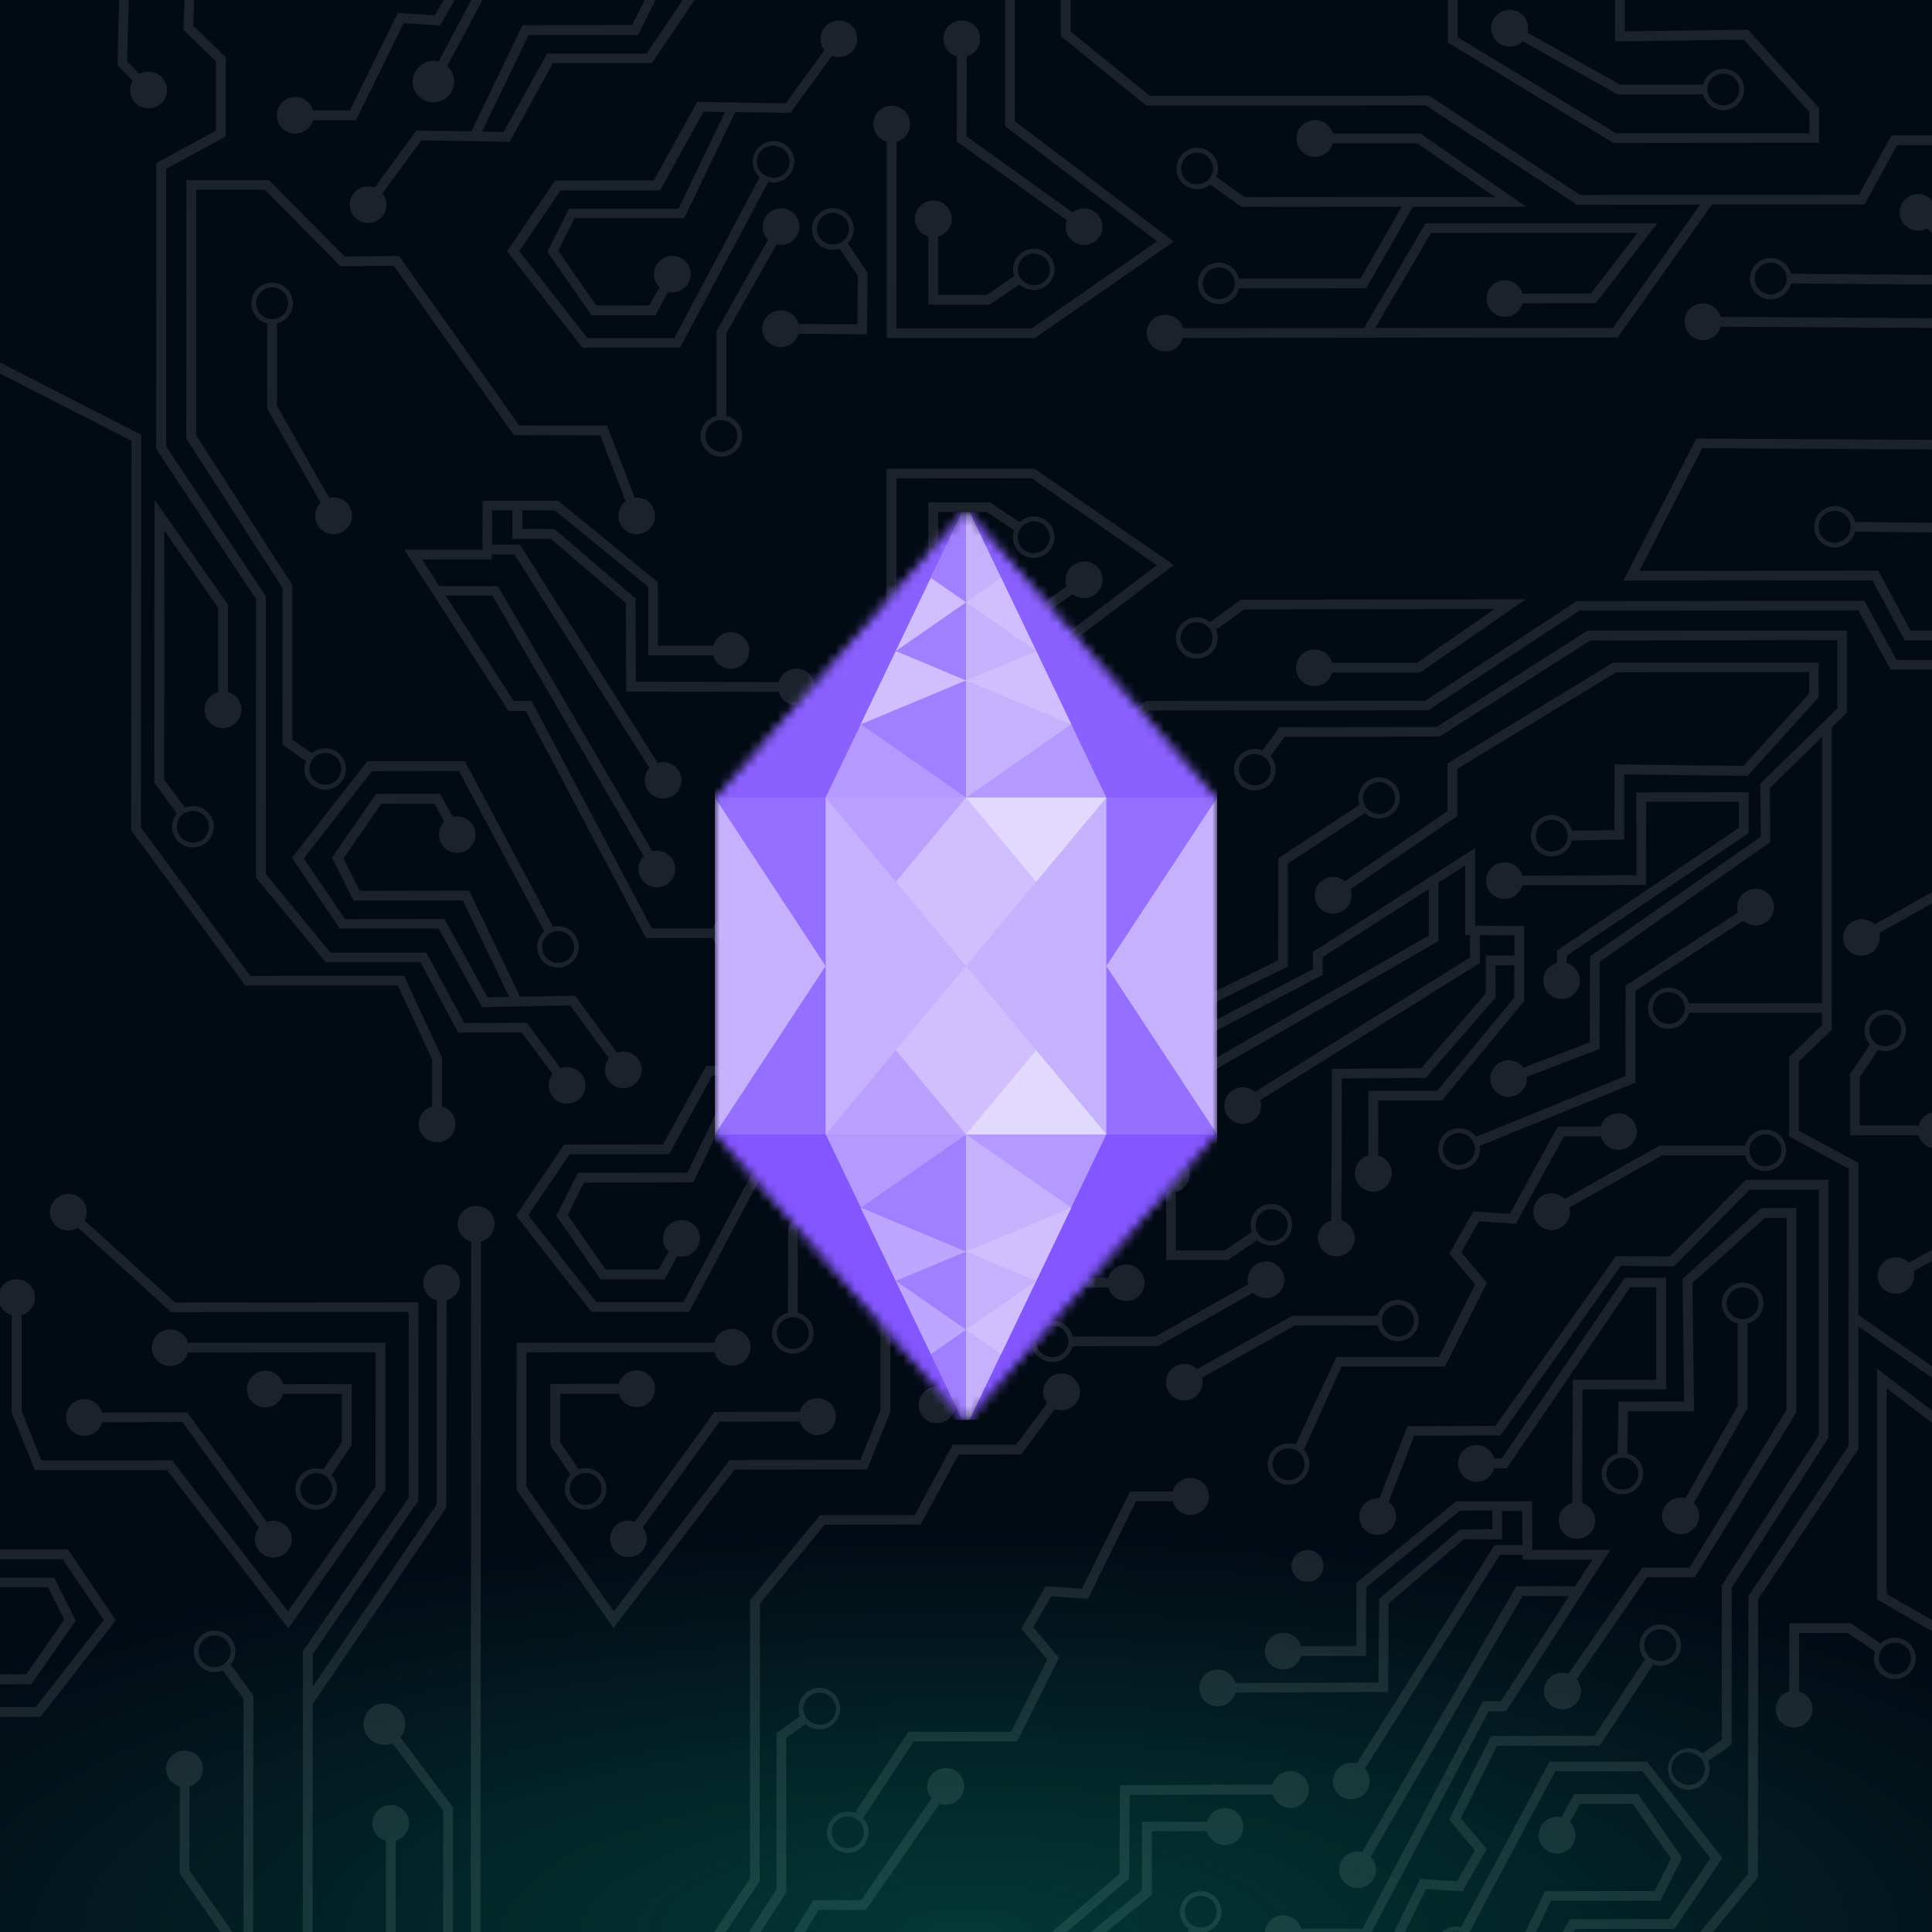<svg xmlns="http://www.w3.org/2000/svg" style="width:100%;height:100%;transform:translate3d(0,0,0);content-visibility:visible" viewBox="0 0 200 200"><rect x="0" y="0" width="200" height="200" fill="#333333" stroke="none"/><defs><clipPath id="a"><path d="M0 0h200v200H0z"/></clipPath><clipPath id="e"><path d="M0 0h52v94H0z"/></clipPath><clipPath id="g"><path d="M0 0h200v200H0z"/></clipPath><clipPath id="c"><path d="M0 0h200v200H0z"/></clipPath><clipPath id="b"><path d="M0 0h200v200H0z"/></clipPath><radialGradient id="d" spreadMethod="pad" gradientUnits="userSpaceOnUse" cx="0" cy="0" r="47.917" fx="0" fy="0"><stop offset="0%" stop-color="#05F5BB"/><stop offset="50%" stop-color="#05F5BB" stop-opacity=".5"/><stop offset="100%" stop-color="#05F5BB" stop-opacity="0"/></radialGradient><mask id="f" mask-type="alpha"><g style="display:block"><path fill="#40F" d="M-26-17.116 0-47l26 29.884v34.232L0 47l-26-29.884v-34.232z" transform="translate(26 47)"/><path fill="#C4C4C4" d="M-26-17.116 0-47l26 29.884v34.232L0 47l-26-29.884v-34.232z" transform="translate(26 47)"/></g></mask></defs><g clip-path="url(#a)"><path fill="#020A14" d="M-100-100h200v200h-200v-200z" transform="translate(100 100)" style="display:block"/><g clip-path="url(#b)" opacity=".1" style="display:block"><path fill="#FFF" d="M-17.92 36.35a1.64 1.64 0 0 1 1.52 1.02 1.626 1.626 0 0 1-.537 1.953 1.632 1.632 0 0 1-.663.287 1.663 1.663 0 0 1-1.7-.7 1.626 1.626 0 0 1 .2-2.07 1.7 1.7 0 0 1 1.18-.49zm5.04-19.02-5.54 9.78-.01 8.8a2.146 2.146 0 0 0-1.63 2.34 2.132 2.132 0 0 0 2.13 1.88 2.169 2.169 0 0 0 2.14-1.88 2.128 2.128 0 0 0-1.63-2.34l.01-8.53 5.42-9.55a1.912 1.912 0 0 0 2.22-1.15 1.882 1.882 0 0 0-.83-2.34 1.908 1.908 0 0 0-2.45.51 1.893 1.893 0 0 0 .17 2.48zm-7.81-99.12a1.639 1.639 0 0 1 .024-2.994 1.64 1.64 0 0 1 1.226-.036 1.647 1.647 0 0 1 1.055 2.201 1.646 1.646 0 0 1-.485.649 1.659 1.659 0 0 1-1.83.18h.01zm9.07-13.08a1.89 1.89 0 0 0-2.344-2.82 1.912 1.912 0 0 0-1.086 1.94c.05.35.18.68.4.95l-4.02 5.5-9.15-.16-4.5 8.14-10.23.01-4.96 7.33 7.8 9.97h10.11l9.14-17.17a2.16 2.16 0 0 0 2.68-2.242 2.12 2.12 0 0 0-.833-1.542 2.132 2.132 0 0 0-1.707-.396A2.156 2.156 0 0 0-22-83.82a2.131 2.131 0 0 0 .64 2.17L-30.19-65h-9l-7.05-9 4.27-6.3h10.3l4.5-8.14 2.22.04-4.81 10H-41.1l-2.24 4.46 4.57 6.58h6.62l1.3-2.42a1.909 1.909 0 0 0 2.22-1.16 1.884 1.884 0 0 0-1.843-2.567A1.91 1.91 0 0 0-32.3-71.46c.03.46.23.88.56 1.2l-1.04 1.87-5.5.01-3.93-5.66 1.7-3.37h11.33l5.3-10.99 5.7.09 4.32-5.92a1.907 1.907 0 0 0 2.23-.63l.01-.01zM-19.76 18a1.64 1.64 0 0 1 1.24-3.03c.224.063.432.173.61.323a1.641 1.641 0 0 1 .393 2.052A1.65 1.65 0 0 1-19.77 18h.01zm9.07-13.06a1.898 1.898 0 0 0-.173-2.417 1.906 1.906 0 0 0-2.407-.283 1.887 1.887 0 0 0-.836 1.286 1.897 1.897 0 0 0 .386 1.484l-4.02 5.49-9.15-.16-4.48 8.14-10.23.01-4.98 7.34 7.8 9.98h10.12l9.13-17.17a2.161 2.161 0 0 0 2.46-1.08 2.137 2.137 0 0 0-.164-2.281 2.136 2.136 0 0 0-2.136-.819A2.163 2.163 0 0 0-21.05 16a2.135 2.135 0 0 0 .65 2.17l-8.85 16.62h-9.02l-7.04-9 4.27-6.3h10.3l4.48-8.14 2.23.04-4.81 10-11.33.01-2.24 4.45 4.58 6.59h6.61l1.33-2.41a1.91 1.91 0 0 0 2.21-1.16 1.878 1.878 0 0 0-.85-2.34 1.918 1.918 0 0 0-2.45.54 1.877 1.877 0 0 0 .2 2.48l-1.04 1.87h-5.49l-3.92-5.64 1.69-3.36 11.31-.02 5.29-10.99 5.7.09 4.33-5.92c.39.15.817.169 1.218.054.4-.116.753-.36 1.002-.694zM97.09 70.31a1.63 1.63 0 0 1 .24 2.53 1.661 1.661 0 0 1-2.82-1.17 1.626 1.626 0 0 1 1.33-1.6c.43-.08.87 0 1.23.24h.02zm-11.85-2.27-.02 7.06a1.9 1.9 0 0 0-1.302 2.411 1.887 1.887 0 0 0 1.802 1.309 1.921 1.921 0 0 0 1.9-1.64 1.887 1.887 0 0 0-1.39-2.08l.02-6.05h5.04l2.82 1.92a2.123 2.123 0 0 0 1.1 2.63 2.164 2.164 0 0 0 2.75-.77 2.123 2.123 0 0 0 .29-1.688 2.116 2.116 0 0 0-1.049-1.355 2.122 2.122 0 0 0-1.131-.257c-.53.02-1.03.23-1.4.6l-3.07-2.09h-6.36zm-54.97-40.3a1.636 1.636 0 0 1 1.7-2.53 1.657 1.657 0 0 1 1.135.835 1.643 1.643 0 0 1 .074 1.407 1.616 1.616 0 0 1-.609.738 1.66 1.66 0 0 1-2.3-.45zm-3.18 2.72 3.06-2.08a2.162 2.162 0 0 0 3.3-2.72 2.15 2.15 0 0 0-3.85 1.87l-2.82 1.91h-5.05V23.4a1.901 1.901 0 0 0 1.4-2.08 1.888 1.888 0 0 0-1.9-1.64 1.92 1.92 0 0 0-1.89 1.64 1.884 1.884 0 0 0 1.38 2.08v7.06h6.37zm-14.57-2.63a1.635 1.635 0 0 1 .157-2.012 1.65 1.65 0 0 1 2.743 1.732 1.646 1.646 0 0 1-.748.824 1.646 1.646 0 0 1-1.102.156c-.42-.08-.8-.33-1.05-.7zm-3.18 2.73 3.07-2.08a2.16 2.16 0 0 0 3.29-2.72 2.149 2.149 0 0 0-2.75-.76 2.155 2.155 0 0 0-1.1 2.63l-2.82 1.92H4v-6.04a1.915 1.915 0 0 0 1.4-2.09 1.888 1.888 0 0 0-1.9-1.64 1.918 1.918 0 0 0-1.9 1.64 1.893 1.893 0 0 0 1.39 2.09v7.06l6.35-.01zm7.23 4.11a1.904 1.904 0 0 1-1.83-1.39H6.42l-7.94 10.95a1.904 1.904 0 0 1 .271 1.933 1.897 1.897 0 0 1-1.576 1.152 1.92 1.92 0 0 1-1.295-.345 1.895 1.895 0 0 1-.372-2.713c.212-.268.493-.475.812-.597.43-.17.9-.17 1.34-.01L5.9 32.29h8.84a1.886 1.886 0 0 1 1.48-1.36 1.91 1.91 0 0 1 2.254 1.689 1.864 1.864 0 0 1-.49 1.457 1.874 1.874 0 0 1-1.414.604v-.01zM-.92 30.8a1.652 1.652 0 0 1 1.53 1.02 1.623 1.623 0 0 1-.36 1.8 1.65 1.65 0 0 1-2.82-1.17 1.623 1.623 0 0 1 1.012-1.54 1.64 1.64 0 0 1 .638-.12v.01zm-.5-9v8.54a2.147 2.147 0 0 0-1.64 2.34 2.134 2.134 0 0 0 2.13 1.88 2.158 2.158 0 0 0 2.14-1.89 2.13 2.13 0 0 0-1.63-2.33l.01-8.78-.06-.13-5.48-9.66a1.891 1.891 0 0 0 .173-2.486A1.892 1.892 0 0 0-8.22 8.79a1.898 1.898 0 0 0-.84 2.34 1.892 1.892 0 0 0 2.23 1.14l5.4 9.54.01-.01zm12.01 17.06a1.634 1.634 0 0 1-1.02 1.51 1.67 1.67 0 0 1-1.8-.35 1.63 1.63 0 0 1-.471-1.327 1.634 1.634 0 0 1 1.563-1.467 1.655 1.655 0 0 1 1.728 1.634zm9.03-.52-8.58.01a2.128 2.128 0 0 0-2.35-1.62 2.162 2.162 0 0 0-1.9 2.12 2.129 2.129 0 0 0 1.9 2.13 2.16 2.16 0 0 0 2.34-1.62l8.83-.01.14-.07 9.72-5.45a1.906 1.906 0 0 0 2.485.166 1.9 1.9 0 0 0 .515-2.436 1.898 1.898 0 0 0-3.346.063 1.896 1.896 0 0 0-.154 1.327l-9.6 5.4v-.01zM-17.55-.59a1.638 1.638 0 0 1 .643 2.206A1.639 1.639 0 0 1-19.1 2.3a1.645 1.645 0 0 1-.993-1.643 1.653 1.653 0 0 1 1.741-1.52c.286.017.562.107.802.263v.01zm1.73-8.49v5.02l-1.92 2.82A2.159 2.159 0 0 0-20.616.957 2.126 2.126 0 0 0-18.15 2.89 2.163 2.163 0 0 0-16.31.72a2.13 2.13 0 0 0-.58-1.41l2.08-3.07v-6.33l-7.1.01a1.904 1.904 0 0 0-3.262-.741 1.905 1.905 0 0 0-.478 1.241A1.889 1.889 0 0 0-24-7.7a1.922 1.922 0 0 0 2.1-1.37l6.08-.01zm-5.54 103.82-3.501 5.26h-1.211l3.712-5.55v-28.8l7.25-8.8h9.8l3.94-7.3H5.2l3.2-4.3a1.881 1.881 0 0 1 .13-2.49 1.913 1.913 0 0 1 3.23.92 1.889 1.889 0 0 1-1.2 2.18c-.44.16-.92.16-1.35 0l-3.5 4.7-6.47.02-3.95 7.25-9.92.01-6.7 8.16-.03 28.74zm97.52-12.58a1.64 1.64 0 0 1-1.281 2.607 1.664 1.664 0 0 1-.929-.247 1.641 1.641 0 0 1-.568-2.472c.198-.257.468-.45.775-.554a1.647 1.647 0 0 1 1.253.086c.3.12.57.32.76.58h-.01zm13.12-60.02h-8.55l-7.84 7.93-5.61-.03L54.81 47.6l-9.11.04-2.9 7.47a1.91 1.91 0 0 0-2.03 1.46 1.893 1.893 0 0 0 1.251 2.227 1.906 1.906 0 0 0 2.459-2.207c-.1-.45-.36-.85-.73-1.12l2.64-6.84 8.95-.04 12.45-17.55 5.5.05 7.84-7.94h7.15v25.42L78.24 64.1l.01 15.97-2 1.44a2.16 2.16 0 0 0-3.272.538 2.152 2.152 0 0 0-.198 1.733 2.134 2.134 0 0 0 2.63 1.408 2.146 2.146 0 0 0 1.562-1.988 2.142 2.142 0 0 0-.152-.881l2.44-1.74v-16.2l10-15.5.02-26.74zM-17.54-26.98a1.905 1.905 0 0 1-1.83-1.4l-15.8-.03-.05-9.18-7.76-6.63h-3.98v-2.95h-2.09l-.02 3.55h2.9l14.25 22.59a1.914 1.914 0 0 1 2.28 1 1.879 1.879 0 0 1-.7 2.4A1.913 1.913 0 0 1-32.8-18a1.88 1.88 0 0 1 .03-2.5l-13.97-22.1h-2.34v.5l-7.23.02 1.78 2.75h6.06l16 27.46a1.91 1.91 0 0 1 2.23 1.11 1.882 1.882 0 0 1-.81 2.36 1.912 1.912 0 0 1-2.46-.48 1.876 1.876 0 0 1 .15-2.48l-15.67-26.98h-4.83l7.04 10.9h1.85L-32.53-3.9h6.35a1.899 1.899 0 0 1 2.1-1.38 1.899 1.899 0 1 1-1.313 3.46 1.909 1.909 0 0 1-.787-1.08h-6.95l-12.43-23.5h-1.8l-10.78-16.68h8.08l.02-5.08h7.82l10.33 8.43v6.57h5.73a1.9 1.9 0 0 1 3.73.5 1.888 1.888 0 0 1-1.65 1.87 1.9 1.9 0 0 1-2.09-1.37h-6.73v-7.11l-9.68-7.9h-3.35v1.94h3.34l8.37 7.17.05 8.63 14.77.04a1.898 1.898 0 0 1 1.48-1.36 1.92 1.92 0 0 1 1.88.72 1.889 1.889 0 0 1-.53 2.76c-.3.18-.65.28-1 .28l.03.01zm-54.29-39.98a1.652 1.652 0 0 1-1.645-1.611 1.67 1.67 0 0 1 .188-.817 1.624 1.624 0 0 1 1.137-.832 1.655 1.655 0 0 1 1.732.751 1.632 1.632 0 0 1-.782 2.379c-.2.08-.41.13-.63.13zm.5 8.98v-8.54a2.16 2.16 0 0 0 1.63-2.34 2.132 2.132 0 0 0-2.14-1.88 2.158 2.158 0 0 0-2.13 1.9 2.127 2.127 0 0 0 1.64 2.32l-.01 8.78.06.14 5.48 9.65a1.891 1.891 0 0 0 2.27 2.99 1.898 1.898 0 0 0 .84-2.35 1.901 1.901 0 0 0-2.23-1.14l-5.4-9.53h-.01zM-43-3.42a1.654 1.654 0 0 1 2.002.352A1.63 1.63 0 0 1-41.18-.69a1.666 1.666 0 0 1-1.367.335 1.672 1.672 0 0 1-1.133-.835 1.629 1.629 0 0 1-.125-1.257A1.641 1.641 0 0 1-43-3.42zm6.04 13a1.892 1.892 0 0 0 2.604 2.701c.37-.27.632-.664.736-1.111a1.88 1.88 0 0 0-1.18-2.19c-.43-.16-.9-.16-1.34 0l-4.32-5.9-5.7.1-5.28-10.98-11.32.02-1.68-3.36 3.92-5.66 5.49-.01 1.03 1.87a1.889 1.889 0 1 0 3.103 1.995 1.9 1.9 0 0 0-.003-1.325 1.898 1.898 0 0 0-2.22-1.16l-1.32-2.4h-6.62l-4.58 6.61 2.23 4.45 11.32-.01 4.8 9.98-2.23.05-4.47-8.12-10.3.01-4.26-6.28 7.05-9.02 9.01-.03 8.84 16.6a2.138 2.138 0 0 0 .887 3.694c.51.126 1.048.061 1.513-.184a2.152 2.152 0 0 0 1.03-2.65 2.141 2.141 0 0 0-2.53-1.32l-9.12-17.15h-10.11l-7.8 10 4.95 7.33h10.24l4.49 8.13 9.13-.18 4.01 5.49v.01zm105.7 23.7L55.98 52h-1.3a1.902 1.902 0 0 1-2.1 1.37 1.905 1.905 0 0 1-1.64-1.87 1.908 1.908 0 0 1 2.956-1.588c.386.252.668.635.794 1.078h.76L68.2 32.26h4.27v11.57l-8.65.01-.04 11.74a1.9 1.9 0 0 1-.53 3.72 1.908 1.908 0 0 1-1.88-1.65 1.906 1.906 0 0 1 .312-1.298 1.894 1.894 0 0 1 1.088-.772l.04-12.74 8.64-.01v-9.56h-2.71v.01zm2.23 38.41a1.636 1.636 0 0 1-.643-2.006 1.641 1.641 0 0 1 1.863-.984 1.64 1.64 0 0 1 1.3 1.28 1.63 1.63 0 0 1-.01.722 1.635 1.635 0 0 1-1.59 1.258c-.33 0-.65-.1-.92-.27zM44.314 100h1.119l2.197-4.46 3.77.25 2.5-4.38-2.68-3.17 3.75-7.52 10.63-.01 5.54-8.4a2.157 2.157 0 0 0 2.53-.83 2.143 2.143 0 0 0-1.679-3.306 2.135 2.135 0 0 0-1.822.847 2.162 2.162 0 0 0-.409 1.689c.07.4.26.76.53 1.05l-5.24 7.94h-10.7l-4.34 8.67 2.66 3.17-1.83 3.22-3.82-.26-2.706 5.5zm-97.247-200h-1.156L-55-98.41l-3.82-.26-4.96 10.1h-3.82a1.904 1.904 0 0 0-2.1-1.37 1.911 1.911 0 0 0-1.65 1.88h.01a1.89 1.89 0 0 0 1.65 1.88 1.922 1.922 0 0 0 2.1-1.38h4.44l4.94-10.05 3.77.25 1.507-2.64zM94.25 8.03a1.656 1.656 0 0 1-.7-1.69 1.64 1.64 0 0 1 2.019-1.268A1.657 1.657 0 0 1 96.82 6.66a1.663 1.663 0 0 1-2.58 1.37h.01zm-1.73 8.48V11.5l1.91-2.82a2.16 2.16 0 0 0 2.81-2.57 2.135 2.135 0 0 0-2.38-1.56 2.16 2.16 0 0 0-1.85 2.17c.02.52.22 1.03.58 1.4l-2.07 3.07v6.33h7.1a1.884 1.884 0 0 0 1.38 1.34v-3.692a1.917 1.917 0 0 0-1.39 1.342h-6.09zM3.99-16.09v-13.45l15.77-11.95-12.95-9-14 .01-.03 19.36a1.902 1.902 0 0 1 1.39 2.08 1.9 1.9 0 0 1-1.89 1.65 1.909 1.909 0 0 1-1.9-1.63 1.902 1.902 0 0 1 1.38-2.1l.02-20.35H7.11l14.4 9.96L5.03-29.03 5.02-15.4l-6 2.4h-10.16a1.899 1.899 0 0 1-2.1 1.38 1.899 1.899 0 0 1-1.64-1.88 1.888 1.888 0 0 1 1.65-1.87 1.897 1.897 0 0 1 2.1 1.37l9.95-.01 5.17-2.08zm45.5 35.65a1.663 1.663 0 0 1-.121-.631A1.65 1.65 0 0 1 50.4 17.42a1.644 1.644 0 0 1 1.959.546c.145.197.244.424.291.664a1.645 1.645 0 0 1-.72 1.68 1.672 1.672 0 0 1-1.84 0 1.648 1.648 0 0 1-.6-.75zm2.36 1.37a2.154 2.154 0 0 0 1.32-2.3l16.13-6.55v-9.5l11.17-7.27a1.9 1.9 0 0 0 3.15-1.15 1.877 1.877 0 0 0-1.36-2.09A1.91 1.91 0 0 0 80-6.86c-.19.42-.22.89-.08 1.32L68.29 2.03l-.02 9.37-15.48 6.28a2.154 2.154 0 0 0-3.18-.34 2.138 2.138 0 0 0 .767 3.644 2.14 2.14 0 0 0 1.473-.064v.01zm28.54 15.63a1.652 1.652 0 0 1-.913-.282 1.651 1.651 0 0 1-.542-2.145 1.632 1.632 0 0 1 1.135-.833 1.668 1.668 0 0 1 1.7.7 1.63 1.63 0 0 1-.21 2.07c-.3.3-.72.48-1.16.49h-.01zm-5.05 19.02 5.56-9.79V37a2.164 2.164 0 0 0 1.64-2.33 2.14 2.14 0 0 0-2.14-1.89 2.16 2.16 0 0 0-2.14 1.89A2.13 2.13 0 0 0 79.89 37v8.54l-5.42 9.55a1.92 1.92 0 0 0-2.26 1.11 1.893 1.893 0 0 0 1.782 2.622 1.917 1.917 0 0 0 1.888-2.012 1.899 1.899 0 0 0-.54-1.22v-.01zM57.899 100h1.112l1.549-3.22 11.34-.02 2.23-4.45-4.57-6.59h-6.6l-1.32 2.4a1.921 1.921 0 0 0-2.347 2.092 1.89 1.89 0 0 0 1.954 1.658 1.927 1.927 0 0 0 1.355-.635 1.922 1.922 0 0 0 .488-1.415 1.897 1.897 0 0 0-.57-1.2l1.05-1.88 5.45-.02 3.95 5.66-1.69 3.38H59.94L57.899 100zm5.191-.31-.171.31h-1.157l.738-1.33 10.3-.01 4.26-6.3-7.04-9h-9.03l-8.85 16.62.022.02h-1.064a1.634 1.634 0 0 0-.809 0h-1.017a2.155 2.155 0 0 1 1.978-.49l9.15-17.14h10.11l7.79 9.97-4.97 7.35H63.09zm-32.142.31h11.047L54.11 77.14h1.8l10.8-16.7h-8.08l-.04-5.04h-7.82l-10.36 8.45v6.56h-5.72a1.913 1.913 0 0 0-3.75.51 1.9 1.9 0 0 0 1.651 1.889 1.9 1.9 0 0 0 2.089-1.389h6.74l.01-7.1 9.7-7.93 3.36-.03v1.94l-3.34.03-8.39 7.19-.06 8.65-14.8.05a1.913 1.913 0 0 0-2.1-1.37 1.895 1.895 0 0 0-1.164 3.133 1.9 1.9 0 0 0 3.264-.763l15.8-.06.05-9.17 7.78-6.65 3.96.02v-2.95h2.09l.02 3.55h-2.89l-.15.23-14.13 22.37c-.44-.13-.91-.1-1.33.1a1.882 1.882 0 0 0-1.04 2.26 1.904 1.904 0 0 0 2.208 1.308 1.917 1.917 0 0 0 1.31-.996 1.878 1.878 0 0 0 .1-1.481 1.883 1.883 0 0 0-.388-.651l13.99-22.15h2.34v.5h7.23l-1.8 2.76h-6.08L41.01 91.72c-.44-.11-.92-.06-1.32.14a1.879 1.879 0 0 0-.96 2.3 1.902 1.902 0 0 0 2.16 1.25 1.88 1.88 0 0 0 1.498-2.298 1.875 1.875 0 0 0-.498-.882l15.72-27.01h4.82l-7.06 10.9h-1.86L41.04 99.66h-6.35a1.923 1.923 0 0 0-2.1-1.37 1.896 1.896 0 0 0-1.642 1.71zM100 67.705v1.161l-5.7-3.306.01-23.88 5.69 4.334v1.272l-4.69-3.566V65l4.69 2.705zM76.009 100h1.323l4.648-5.65.02-28.79 10.39-15.57V37.32l7.61 5.315v-1.202L92.37 36.1l.03-15.71-6.18-3.34V9.88l3.4-3.28.01-31.44h-1.01L88.6 6.14l-3.39 3.29v8.2l6.17 3.35-.02 28.7-10.37 15.57-.04 28.74-4.941 6.01zM-54.37-93a1.639 1.639 0 0 1-.024 2.994 1.64 1.64 0 0 1-1.226.036 1.647 1.647 0 0 1-1.055-2.201c.105-.253.272-.477.485-.649a1.659 1.659 0 0 1 1.83-.18h-.01zm-.23-.63 3.395-6.37h1.152l-3.647 6.84a2.125 2.125 0 0 1 .64 2.18 2.156 2.156 0 0 1-1.68 1.53 2.131 2.131 0 0 1-2.372-2.932 2.172 2.172 0 0 1 1.504-1.258 2.16 2.16 0 0 1 1.008.01zM100-30.68v-1h-3.66l-3.36-6.14-29.77.05-15.66 10.31-28.95.02-8.85 7.21-.01 9.75-7.33 3.91v6.53l-4.32 3.18a1.947 1.947 0 0 0-2.231-.094A1.885 1.885 0 0 0-4.62 5.74a1.905 1.905 0 0 0 3.316-.46 1.88 1.88 0 0 0-.006-1.33L3.42.46l-.01-6.43 7.34-3.92v-9.87l8.2-6.69 28.9-.02 15.66-10.32 28.86-.02 3.36 6.13H100zM-63.44-79.92a1.899 1.899 0 0 0 2.577 2.698c.298-.19.538-.46.693-.778a1.89 1.89 0 0 0-.24-1.98l4.03-5.5 9.14.16 4.48-8.14h10.23l4.431-6.54h-1.215l-3.746 5.54h-10.3l-4.51 8.12-2.23-.04 4.82-10h11.33l1.81-3.62h-1.117l-1.303 2.59-11.35.02-5.29 10.99-5.7-.09-4.32 5.92a1.92 1.92 0 0 0-2.22.65zM66.3 52.3a.408.408 0 0 0 0 .07v-.07zm1.66-1.39a1.66 1.66 0 0 1 1.52 1.03 1.637 1.637 0 0 1-1.23 2.23 1.662 1.662 0 0 1-1.7-.72c-.17-.27-.26-.6-.26-.92.001-.033.002-.067.005-.1h.015v-.05l-.013.032a1.666 1.666 0 0 1 1.033-1.382c.2-.08.42-.12.63-.12zm6.22-18.53.16 12.7-6.8.01-.1 5.38a2.16 2.16 0 0 0-1.377 1.065 2.159 2.159 0 0 0-.143 1.735 2.147 2.147 0 0 0 2.076 1.419 2.14 2.14 0 0 0 .864-.209 2.152 2.152 0 0 0 1.24-1.9 2.133 2.133 0 0 0-1.64-2.11l.07-4.38h6.84l-.17-13.27 7.53-6.75h2.23l-.02 19.87L74.9 62.28H70l-7.63 10.98a1.92 1.92 0 0 0-2.33.94 1.9 1.9 0 0 0 1.92 2.74 1.92 1.92 0 0 0 1.7-1.85c0-.46-.16-.9-.45-1.25l7.3-10.56h4.94l10.5-17.06V25.05h-3.62l-8.15 7.33zM35.97 60.57a1.649 1.649 0 0 1 .14 2.999c-.33.167-.708.216-1.07.141a1.64 1.64 0 0 1-1.3-1.28c-.07-.32-.04-.65.09-.96a1.652 1.652 0 0 1 2.13-.9h.01zm-5.12-82.21a1.629 1.629 0 0 1 .667 1.066 1.647 1.647 0 0 1-.287 1.224 1.656 1.656 0 0 1-2.136.433 1.653 1.653 0 0 1-.704-2.063 1.654 1.654 0 0 1 2.46-.67v.01zM65.6-.43l17.66-12.4-.04-5.6 7.98-7.8v-8.5l-26.88.02-15.6 9.96-16.27.02-1.74 2.42a2.157 2.157 0 0 0-2.7.96 2.13 2.13 0 0 0 2.1 3.16 2.163 2.163 0 0 0 1.94-2.1c0-.52-.18-1.03-.52-1.43l1.44-2 16.06-.04 15.61-9.94 25.57-.04v7.08l-7.99 7.79.05 5.49L64.6-1l-.03 8.9-6.87 2.63a1.904 1.904 0 0 0-3.313.467 1.9 1.9 0 0 0 .003 1.333 1.892 1.892 0 0 0 2.22 1.16 1.907 1.907 0 0 0 1.45-2.02l7.52-2.87.02-9.03zm-3.31-13.08a1.634 1.634 0 0 1-1 1.53 1.662 1.662 0 0 1-2.198-.932 1.632 1.632 0 0 1 .618-1.928c.27-.18.58-.28.91-.29a1.66 1.66 0 0 1 1.66 1.62h.01zm-11.44-2.01v-4.88l16.45-10 19.98-.02v2.22l-6.8 7.49-13.34-.16-.02 6.8-4.4.07a2.142 2.142 0 0 0-2.35-1.61 2.157 2.157 0 0 0-1.89 2.13 2.127 2.127 0 0 0 1.9 2.12 2.16 2.16 0 0 0 2.34-1.63l5.41-.1v-6.74l12.78.15 7.35-8.13.01-3.6H67L49.84-20.96v4.93L39.23-8.77a1.904 1.904 0 0 0-2.742.297 1.9 1.9 0 0 0-.378.943 1.882 1.882 0 0 0 1.42 2.05 1.911 1.911 0 0 0 2.24-1.13c.17-.42.18-.9.03-1.33l11.06-7.58h-.01zM25.21-34.93a1.632 1.632 0 0 1 .08 1.83 1.66 1.66 0 0 1-3.02-.46 1.637 1.637 0 0 1 1.061-1.944 1.63 1.63 0 0 1 .799-.066c.43.06.82.3 1.08.64zm3.13-2.91-3.08 2.24a2.169 2.169 0 0 0-1.638-.474 2.145 2.145 0 0 0-1.471.864 2.151 2.151 0 0 0-.411 1.08 2.13 2.13 0 0 0 1.71 2.27 2.155 2.155 0 0 0 2.48-1.42c.16-.5.14-1.03-.06-1.52l2.94-2.12 25.9-.03-8.03 5.57h-8.76a1.902 1.902 0 0 0-2.1-1.37 1.906 1.906 0 0 0-1.66 1.88 1.889 1.889 0 0 0 1.66 1.88 1.922 1.922 0 0 0 2.1-1.38h9.07l10.96-7.59-29.47.03-.14.09zM.02-22.33a1.9 1.9 0 0 1 1.37 2.08 1.906 1.906 0 0 1-1.885 1.636A1.907 1.907 0 0 1-2.38-20.25 1.89 1.89 0 0 1-1-22.33l.01-8.78 11.42-8.2a1.9 1.9 0 0 1 .9-2.34 1.916 1.916 0 0 1 2.45.56 1.89 1.89 0 0 1 .327 1.46 1.899 1.899 0 0 1-.832 1.244 1.943 1.943 0 0 1-2.245-.104l-11 7.9-.01 8.26zm89.9-21.49a1.646 1.646 0 0 1-1.62-1.972c.048-.24.148-.468.294-.664a1.66 1.66 0 0 1 2.454-.224 1.642 1.642 0 0 1 .415 1.811 1.654 1.654 0 0 1-1.533 1.049h-.01zM100-44.88v-1.006l-7.96-.084a2.127 2.127 0 0 0-1.63-1.59 2.16 2.16 0 0 0-2.6 1.87 2.125 2.125 0 0 0 1.255 2.188c.275.122.574.184.875.182h-.015a2.166 2.166 0 0 0 2.095-1.64l7.98.08zM36.41 28.17a1.89 1.89 0 0 1 1.4-1.82l.07-15.7 9.23-.07 6.69-7.72V-1.1h2.97v-2.08l-3.56-.02v2.88L30.46 13.89a1.878 1.878 0 0 1-1.02 2.28 1.905 1.905 0 0 1-2.68-2c.068-.453.299-.866.65-1.16a1.92 1.92 0 0 1 2.5.03L52.17-.88V-3.2h-.5v-7.2L48.9-8.62v6.05L21.25 13.35a1.89 1.89 0 0 1-1.12 2.25 1.918 1.918 0 0 1-2.38-.8 1.89 1.89 0 0 1 .48-2.46 1.92 1.92 0 0 1 2.51.14L47.9-3.15v-4.8L36.92-.92V.92l-23.66 12.4v6.32a1.895 1.895 0 0 1-.51 3.72 1.895 1.895 0 0 1-1.89-1.64 1.876 1.876 0 0 1 1.39-2.08v-6.9L35.91.33v-1.79L52.7-12.2v8.03l5.08.03v7.77l-8.5 10.29h-6.6l-.01 5.7a1.901 1.901 0 0 1 1.4 2.08 1.905 1.905 0 0 1-1.9 1.65 1.909 1.909 0 0 1-1.9-1.63 1.9 1.9 0 0 1 1.38-2.1v-6.7h7.14l7.97-9.65V-.07h-1.95l.02 3.32-7.24 8.33-8.68.06-.05 14.7a1.896 1.896 0 0 1 1.341 2.255 1.9 1.9 0 0 1-2.708 1.26 1.918 1.918 0 0 1-.773-.705c-.18-.3-.28-.64-.28-1l-.02.02h-.01zm44.69-9.08a1.642 1.642 0 0 1 .605-1.281 1.656 1.656 0 0 1 2.218.111c.231.229.39.521.457.84.066.319.034.651-.091.952a1.616 1.616 0 0 1-.609.738 1.66 1.66 0 0 1-2.1-.2c-.3-.31-.48-.73-.48-1.16zm-.44.51A2.13 2.13 0 0 0 83 21.21a2.162 2.162 0 0 0 1.9-2.12 2.132 2.132 0 0 0-1.9-2.13 2.156 2.156 0 0 0-2.34 1.63h-8.82l-.15.07-9.71 5.45a1.895 1.895 0 0 0-2.497-.191 1.9 1.9 0 0 0-.513 2.451 1.898 1.898 0 0 0 3.5-1.37l9.6-5.4h8.59zM43.07 36.72a1.647 1.647 0 0 1 1.076-1.541A1.66 1.66 0 0 1 46.34 36.4a1.625 1.625 0 0 1-.7 1.68 1.671 1.671 0 0 1-2.09-.2 1.62 1.62 0 0 1-.48-1.17v.01zm-9.03.5 8.58-.01a2.13 2.13 0 0 0 2.35 1.61 2.162 2.162 0 0 0 1.9-2.12 2.13 2.13 0 0 0-1.9-2.12 2.16 2.16 0 0 0-2.35 1.62h-8.83l-.13.07-9.73 5.47a1.899 1.899 0 0 0-3.185.961c-.094.446-.025.91.195 1.309a1.897 1.897 0 0 0 3.341-.073c.209-.406.266-.873.159-1.317l9.6-5.4zM100 29.367v1.16l-1.89 1.063a1.903 1.903 0 0 1-3.5 1.39 1.896 1.896 0 0 1 .515-2.436 1.9 1.9 0 0 1 2.485.166l2.39-1.343zM5.05-87.45 5.059-100H4.03v13.05l15.75 11.93L6.79-66h-14l.02-19.33a1.889 1.889 0 0 0 .743-3.255 1.905 1.905 0 0 0-2.5.003c-.346.301-.57.718-.633 1.172a1.905 1.905 0 0 0 1.38 2.08V-65H7.13l14.39-10L5.05-87.45zM100-7.638v1.157L94.54-3.41a1.903 1.903 0 0 1-3.5 1.39 1.901 1.901 0 0 1 3-2.27L100-7.638zM41.38-16.49a1.636 1.636 0 0 1 .545-2.331c.26-.15.555-.225.855-.219A1.655 1.655 0 0 1 44.3-18a1.63 1.63 0 0 1-.564 1.948 1.641 1.641 0 0 1-.666.282 1.66 1.66 0 0 1-1.69-.7v-.02zM7.3 16.06a1.911 1.911 0 0 0-1.38 2.08 1.887 1.887 0 0 0 1.88 1.65 1.92 1.92 0 0 0 1.9-1.65 1.887 1.887 0 0 0-1.39-2.08v-3.79l10.16-4.94-.27-3.8 3.23-1.82 3.16 2.64 8.73-4.3V-10.6l7.97-5.24a2.15 2.15 0 0 0 3.29-2.71 2.149 2.149 0 0 0-2.75-.76 2.152 2.152 0 0 0-1.1 2.62l-8.41 5.55-.01 10.55-7.57 3.74-3.2-2.66-4.4 2.48.27 3.75L7.3 11.65v4.41zM5.64-45.3a1.656 1.656 0 0 1 1.936-.638A1.655 1.655 0 0 1 8.64-44.7a1.628 1.628 0 0 1-.71 1.68 1.663 1.663 0 0 1-2.191-.321 1.66 1.66 0 0 1-.349-.719 1.629 1.629 0 0 1 .25-1.24zM-2.89-47h5.04l2.83 1.9a2.13 2.13 0 0 0 1.07 2.63 2.161 2.161 0 0 0 3.09-2.23 2.136 2.136 0 0 0-2.19-1.83c-.52.01-1.02.22-1.4.58L2.46-48H-3.9v7.06a1.912 1.912 0 0 0-1.4 2.08 1.888 1.888 0 0 0 1.9 1.64 1.92 1.92 0 0 0 1.89-1.64 1.89 1.89 0 0 0-1.38-2.08V-47zm72.27 29.02 11.64-.01v4.25L62.18-1.06v.76a1.901 1.901 0 0 1 1.36 2.09 1.904 1.904 0 0 1-1.9 1.62 1.907 1.907 0 0 1-1.86-1.66 1.88 1.88 0 0 1 1.4-2.06v-1.3l18.83-12.68V-17l-9.6.01-.01 8.59-12.82.05a1.9 1.9 0 0 1-2.09 1.39 1.9 1.9 0 0 1-1.65-1.88 1.902 1.902 0 0 1 1.65-1.88 1.91 1.91 0 0 1 2.1 1.37l11.8-.05-.01-8.58zm-82.25-56.97a1.677 1.677 0 0 1-1.393.188 1.667 1.667 0 0 1-1.037-.948 1.633 1.633 0 0 1 .985-2.169 1.652 1.652 0 0 1 1.403.149 1.634 1.634 0 0 1 .504 2.332c-.123.178-.28.33-.462.448zm2.69 3.2-2.06-3.06a2.143 2.143 0 0 0 .118-2.873 2.137 2.137 0 0 0-2.848-.397 2.143 2.143 0 0 0-.77 2.73 2.139 2.139 0 0 0 2.64 1.08l1.9 2.83-.05 5.01-6.08-.03a1.9 1.9 0 0 0-2.09-1.4 1.923 1.923 0 0 0-1.67 1.88 1.899 1.899 0 0 0 2.945 1.605c.385-.252.667-.633.795-1.075l7.1.06.07-6.36zm15.84.55a1.624 1.624 0 0 1 0-1.82 1.65 1.65 0 0 1 2.9 1.54 1.644 1.644 0 0 1-1.85.98 1.656 1.656 0 0 1-1.05-.7zm-3.19 2.73 3.07-2.09a2.158 2.158 0 0 0 2.435.347A2.163 2.163 0 0 0 9.14-71.79a2.13 2.13 0 0 0-1.54-2.38 2.157 2.157 0 0 0-2.57 1.25c-.2.49-.21 1.03-.04 1.52l-2.82 1.92h-5.05v-6.04a1.902 1.902 0 0 0 1.39-2.08 1.891 1.891 0 0 0-1.89-1.64 1.92 1.92 0 0 0-1.89 1.64 1.89 1.89 0 0 0 1.38 2.08v7.06l6.36-.01zm78.49-28.46-12.77.18V-100h-1.004l-.006 4.29 13.34-.18 6.78 7.48v2.21l-19.99.01-16.41-9.96V-100h-1.02v4.4l17.15 10.4 21.28-.02v-3.6l-7.36-8.1.01-.01zM72.74 6a1.652 1.652 0 0 1-.913-.282 1.651 1.651 0 0 1-.542-2.145 1.632 1.632 0 0 1 1.135-.833 1.668 1.668 0 0 1 1.87 1.021 1.619 1.619 0 0 1-.37 1.759c-.314.31-.739.482-1.18.48zm0 .5a2.17 2.17 0 0 0 2.1-1.65h14.48v-1l-14.48.02a2.146 2.146 0 0 0-2.955-1.446A2.16 2.16 0 0 0 70.62 4.15a2.15 2.15 0 0 0 1.257 2.185c.275.122.572.185.873.185V6.5h-.01zM1.47-95.98a1.898 1.898 0 0 1-1.4 1.82l-.01 8.28 10.98 7.87a1.914 1.914 0 0 1 1.924-.259 1.906 1.906 0 0 1 1.156 1.559 1.88 1.88 0 0 1-1.47 2.02 1.906 1.906 0 0 1-2.2-1.17c-.16-.43-.16-.9 0-1.33L-.97-85.37l.02-8.8a1.894 1.894 0 0 1-1.266-2.503A1.922 1.922 0 0 1-.88-97.837a1.906 1.906 0 0 1 1.513.274c.219.148.406.339.547.563.19.3.28.65.28 1v.02h.01zm24.7 26.95a1.66 1.66 0 0 1-1.53-1 1.648 1.648 0 0 1 .537-1.96 1.65 1.65 0 0 1 1.269-.299 1.66 1.66 0 0 1 1.094.709c.18.26.28.58.28.9a1.655 1.655 0 0 1-1.65 1.65zm-.93-12.55a1.658 1.658 0 0 1-2.3.35l-.089-.064a1.666 1.666 0 0 1-.578-1.171 1.657 1.657 0 0 1 .527-1.295 1.673 1.673 0 0 1 1.342-.413 1.652 1.652 0 0 1 1.178.763 1.635 1.635 0 0 1-.08 1.83zm.93 13.08a2.165 2.165 0 0 0 2.09-1.65l13.17-.01 4.83-8.44H58l-10.95-7.57h-9.08a1.898 1.898 0 0 0-2.1-1.38 1.903 1.903 0 0 0-1.525 1.22 1.903 1.903 0 0 0 .344 1.922 1.913 1.913 0 0 0 1.863.594 1.918 1.918 0 0 0 1.418-1.346h8.76l8.03 5.55-25.9.02-2.96-2.1a2.127 2.127 0 0 0-.87-2.71 2.162 2.162 0 0 0-3.002.874c-.18.347-.262.736-.238 1.126a2.132 2.132 0 0 0 2.04 1.98c.53.02 1.05-.15 1.46-.48l3.23 2.32 16.59-.02-4.26 7.43h-12.6a2.128 2.128 0 0 0-1.63-1.59 2.148 2.148 0 0 0-1.715.357 2.149 2.149 0 0 0-.681 2.678 2.146 2.146 0 0 0 1.926 1.195l.02.03zm0 0h-.01.01zm-51.495 11.99A1.663 1.663 0 0 1-23.8-55.5a1.627 1.627 0 0 1-.36 1.8 1.661 1.661 0 0 1-2.82-1.17 1.632 1.632 0 0 1 .487-1.167 1.628 1.628 0 0 1 1.173-.473h-.005zm4.825-18.67-5.32 9.43v8.8a2.158 2.158 0 0 0-1.64 2.33 2.13 2.13 0 0 0 2.13 1.89 2.16 2.16 0 0 0 2.14-1.89 2.13 2.13 0 0 0-1.62-2.33v-8.55l5.2-9.2a1.921 1.921 0 0 0 2.23-1.14 1.885 1.885 0 0 0-.905-2.392 1.891 1.891 0 0 0-.905-.201 1.906 1.906 0 0 0-1.359.617 1.902 1.902 0 0 0-.501 1.406c.03.46.23.9.55 1.22v.01zm97.25-15.55a1.64 1.64 0 0 1 1.02-1.53 1.656 1.656 0 0 1 2.248 1.2 1.642 1.642 0 0 1-1.608 1.96 1.66 1.66 0 0 1-1.66-1.64v.01zm-19.12-5 9.83 5.5h8.85a2.144 2.144 0 0 0 2.34 1.62 2.158 2.158 0 0 0 1.9-2.13 2.128 2.128 0 0 0-1.89-2.12 2.169 2.169 0 0 0-2.35 1.62h-8.59l-9.59-5.37A1.891 1.891 0 0 0 57-98.84a1.917 1.917 0 0 0-2.38.83 1.89 1.89 0 0 0 .798 2.63 1.915 1.915 0 0 0 2.212-.35zM-68.653 100h1.011l.022-23.6 13.83-20.34.02-21.44a1.913 1.913 0 0 0 1.38-2.08 1.888 1.888 0 0 0-1.88-1.64 1.918 1.918 0 0 0-1.9 1.64 1.882 1.882 0 0 0 1.39 2.08l-.02 21.13-12.82 18.85v-3.38l10.92-15.85.02-20.56-25.2.02-9.35-8.48a1.877 1.877 0 0 0-.123-1.95 1.878 1.878 0 0 0-1.787-.79 1.91 1.91 0 0 0-1.69 1.84 1.88 1.88 0 0 0 1.6 1.91c.46.07.92-.02 1.31-.27l9.65 8.75 24.58-.02-.01 19.23-10.93 15.87-.023 29.08zm9.623-9.45-.008 9.45h-1.016l.004-9.44a1.88 1.88 0 0 1-1.38-2.07 1.913 1.913 0 0 1 1.88-1.64 1.882 1.882 0 0 1 1.88 1.62 1.903 1.903 0 0 1-1.36 2.08zm-.23-10.74a1.657 1.657 0 0 1-1.375.267 1.655 1.655 0 0 1-1.246-1.588A1.626 1.626 0 0 1-60.64 76.9a1.657 1.657 0 0 1 1.73.6 1.638 1.638 0 0 1-.33 2.3h-.01l-.01.01zm6.15 7.29-.009 12.9h-1.014l.013-12.57-5.26-6.98c-.48.21-1.02.23-1.52.06a2.13 2.13 0 0 1-1.43-2.46 2.156 2.156 0 0 1 2.3-1.7 2.127 2.127 0 0 1 1.47 3.5l5.45 7.25zm2.91-58.56-.056 71.46h-1.012l.048-71.46a1.88 1.88 0 0 1-1.38-2.07 1.899 1.899 0 0 1 1.88-1.64 1.88 1.88 0 0 1 1.89 1.63 1.898 1.898 0 0 1-1.37 2.08zm-49.8 4.985v1.584a1.905 1.905 0 0 0 1.21 1.031v10.09l2.4 5.96h13.69l12.55 16.38 10.05-14.33V39h-20.44a1.913 1.913 0 0 0-3.027-.975 1.884 1.884 0 0 0-.68 1.819 1.893 1.893 0 0 0 2.288 1.505 1.902 1.902 0 0 0 1.409-1.339l19.43-.02-.01 13.92-9.06 12.9-12-15.63-13.52.01v.01l-2.06-5.16v-9.9a1.88 1.88 0 0 0 .744-3.246 1.9 1.9 0 0 0-1.244-.464 1.898 1.898 0 0 0-1.73 1.095zm33.66 19.255a1.646 1.646 0 0 1 .7 1.69 1.64 1.64 0 0 1-1.3 1.3 1.663 1.663 0 0 1-1.7-.7 1.632 1.632 0 0 1 0-1.83 1.66 1.66 0 0 1 2.3-.46zm1.73-8.48v5.01l-1.92 2.82a2.155 2.155 0 0 0-2.033.313 2.162 2.162 0 0 0-.848 1.874 2.131 2.131 0 0 0 2.461 1.943 2.163 2.163 0 0 0 1.84-2.17 2.125 2.125 0 0 0-.57-1.4l2.08-3.08v-6.33l-7.1.01a1.887 1.887 0 0 0-2.09-1.37 1.91 1.91 0 0 0-1.65 1.88 1.888 1.888 0 0 0 1.65 1.87 1.914 1.914 0 0 0 2.1-1.37h6.08zm-24.82 2.93a1.898 1.898 0 0 1-2.1 1.38 1.907 1.907 0 0 1-1.64-1.88 1.904 1.904 0 0 1 1.988-1.898c.343.016.676.125.962.314.384.251.664.633.79 1.074h8.83l8.23 11.34a1.91 1.91 0 0 1 2.531 2.209c-.105.45-.373.845-.751 1.111a1.907 1.907 0 0 1-2.704-.499 1.917 1.917 0 0 1-.316-.961c-.02-.46.13-.9.42-1.26l-7.93-10.95-8.31.02zM-77.178 100h1.239l-4.451-6.37v-8.7a1.898 1.898 0 0 0 1.38-2.1 1.883 1.883 0 0 0-1.9-1.62 1.899 1.899 0 0 0-1.87 1.64 1.883 1.883 0 0 0 1.38 2.08v9.02l4.222 6.05zm.378-27.74a1.645 1.645 0 0 1-1.386.273 1.66 1.66 0 0 1-1.094-.893 1.628 1.628 0 0 1 .28-1.8 1.653 1.653 0 0 1 2.67.334c.168.311.23.667.18 1.016-.06.43-.3.82-.65 1.07zm2 27.74h1.005l.025-24.46-.1-.16-2.26-3.07a2.138 2.138 0 0 0 .322-2.199 2.141 2.141 0 0 0-1.802-1.301 2.16 2.16 0 0 0-2.29 1.71 2.13 2.13 0 0 0 1.43 2.46c.5.17 1.04.14 1.53-.06l2.14 2.92V100zm58.27-22.17a1.62 1.62 0 0 1-.05-1.836c.117-.184.27-.341.45-.464a1.667 1.667 0 0 1 1.83-.06 1.643 1.643 0 0 1-1.46 2.94c-.3-.12-.57-.32-.76-.58h-.01zM-22.462 100h1.21l2.642-4.1V79.92l2-1.44a2.149 2.149 0 1 0 2.031-3.67 2.127 2.127 0 0 0-1.181-.002 2.168 2.168 0 0 0-1.535 1.676c-.075.394-.039.801.105 1.176l-2.43 1.74v16.19l-2.842 4.41zM-100 76.72v1.008l4.19-.008 7.8-9.99-4.96-7.34H-100v1.03h6.49l4.26 6.28-7.05 9.02h-3.7zm2.72-3.39H-100v1.02h3.25l4.6-6.59-2.24-4.44H-100v.994l4.96-.004 1.69 3.35-3.93 5.67zm89.45-37.26v10.08l-2.41 5.97-13.71.01-12.55 16.4-10.03-14.29.01-15.25 20.46-.01a1.9 1.9 0 0 1 2.1-1.4 1.9 1.9 0 0 1 1.66 1.88 1.9 1.9 0 0 1-1.65 1.9 1.914 1.914 0 0 1-2.1-1.38L-45.5 40l-.01 13.92 9.05 12.9 12.01-15.68 13.52-.01 2.08-5.16v-9.9A1.898 1.898 0 0 1-10.22 34a1.899 1.899 0 0 1 1.89-1.64A1.899 1.899 0 0 1-6.45 34a1.89 1.89 0 0 1-1.38 2.07zm31.5 63.35a1.66 1.66 0 0 1-.59-.413 1.669 1.669 0 0 1-.414-1.343 1.65 1.65 0 0 1 .254-.674 1.66 1.66 0 0 1 3 .58 1.641 1.641 0 0 1-.98 1.84c-.4.16-.86.17-1.26 0v.01h-.01zm-.716.58h1.819a2.176 2.176 0 0 0 .902-.452 2.153 2.153 0 0 0 .765-1.558 2.119 2.119 0 0 0-1.13-1.96 2.158 2.158 0 0 0-1.737-.13 2.14 2.14 0 0 0-.758.467c-.218.206-.39.456-.505.733a2.13 2.13 0 0 0 .78 2.57l-.136.33zM-40.3 52.76a1.672 1.672 0 0 1 1.84 0 1.65 1.65 0 1 1-1.84 0zm-2.73-3.16 2.09 3.05a2.143 2.143 0 0 0 .18 3.117 2.137 2.137 0 0 0 2.541.149 2.132 2.132 0 0 0-.341-3.776 2.157 2.157 0 0 0-1.53-.04l-1.93-2.8v-5.02l6.09-.01a1.902 1.902 0 0 0 3.266.748 1.895 1.895 0 0 0 .356-1.918 1.886 1.886 0 0 0-1.531-1.21 1.917 1.917 0 0 0-2.101 1.37l-7.09.01v6.33zm27.66-1.04a1.907 1.907 0 0 1-1.83-1.4l-8.32.01-7.94 10.95a1.885 1.885 0 0 1-.967 3.002A1.91 1.91 0 0 1-36.8 59.73a1.88 1.88 0 0 1 1.19-2.2c.43-.16.9-.16 1.33 0l8.24-11.37 8.84-.01a1.898 1.898 0 0 1 2.128-1.385 1.898 1.898 0 0 1 1.605 1.967 1.898 1.898 0 0 1-1.893 1.818l-.01.01zM-17.834 100h1.175l1.409-2.29h4.9l7.62-10.98a1.92 1.92 0 0 0 2.33-.94 1.89 1.89 0 0 0-1.57-2.749 1.928 1.928 0 0 0-1.414.497A1.928 1.928 0 0 0-4.01 84.9c0 .46.15.9.45 1.26l-7.31 10.55h-4.94l-2.024 3.29zM34.3 50.2a1.65 1.65 0 0 1 .72 1.68c-.04.22-.13.42-.25.6a1.64 1.64 0 0 1-1.207.731 1.651 1.651 0 0 1-1.333-.461 1.64 1.64 0 0 1 1.15-2.81c.33 0 .65.09.92.26zm35.13-33.07a1.893 1.893 0 0 0-1.65-1.86 1.917 1.917 0 0 0-2.09 1.36h-4.44l-4.95 9.03-3.77-.26-2.5 4.38 2.68 3.17-3.75 7.52H38.35l-4.23 9.08a2.157 2.157 0 0 0-2.53.83 2.127 2.127 0 0 0 .82 3.08 2.17 2.17 0 0 0 1.747.092 2.16 2.16 0 0 0 1.353-2.412c-.08-.4-.27-.76-.54-1.05l3.91-8.63h10.7l4.34-8.67-2.65-3.14 1.83-3.22 3.82.26 4.98-9.06h3.81a1.887 1.887 0 0 0 2.1 1.38 1.909 1.909 0 0 0 1.64-1.9l-.02.02zM-11.32 88.3a1.64 1.64 0 0 1 .47 2.27l-.11.18.1-.17a1.641 1.641 0 0 1-1.202.73 1.643 1.643 0 1 1-.173-3.274c.325 0 .643.095.915.274v-.01zm36.46-33.4a1.882 1.882 0 0 0-1.64-1.88 1.9 1.9 0 0 0-2.1 1.38h-4.42L12 64.46l-3.77-.25-2.5 4.4 2.69 3.17-3.76 7.51-10.63-.02-5.53 8.4a2.18 2.18 0 0 0-2.53.83 2.124 2.124 0 0 0 .815 3.082c.36.182.764.257 1.165.218a2.154 2.154 0 0 0 1.93-2.54c-.07-.4-.26-.76-.54-1.05l5.25-7.93h10.7l4.34-8.67-2.66-3.14 1.84-3.22 3.81.26 4.98-10.1h3.8a1.892 1.892 0 0 0 2.1 1.39 1.905 1.905 0 0 0 1.65-1.9l-.02.01.01-.01zm-8.25 39.56L10.425 100h-1.53l6.995-6.02.05-9.18 15.8-.06a1.914 1.914 0 0 1 1.409-1.351 1.908 1.908 0 0 1 1.859.595 1.898 1.898 0 0 1-2.465 2.847 1.918 1.918 0 0 1-.793-1.081l-14.8.06-.06 8.65zm2.35 1.69L14.524 100h-1.593l5.279-4.31v-7.1h6.74a1.9 1.9 0 0 1 2.1-1.4 1.899 1.899 0 0 1 1.66 1.89 1.9 1.9 0 0 1-1.65 1.9 1.912 1.912 0 0 1-2.1-1.38v-.02h-5.72v6.57zM-85.42-14.36l11.33 15.39 15.92-.02 3.93 8.48v5.05a1.905 1.905 0 0 1 1.37 2.08 1.905 1.905 0 0 1-3.77 0 1.877 1.877 0 0 1 1.38-2.08V9.71l-3.55-7.69h-15.8l-11.81-16.06.03-40.33-13.61-6.962v-1.145l14.62 7.487-.03 40.63h-.01zM-80-97.35l.109-2.65h-1.006l-.123 3.08 3.38 3.27v7.17l-6.17 3.36-.02 29.6 10.34 15.55-.02 28.8 7.23 8.78h9.8l3.92 7.29 6.57-.02 3.19 4.3a1.893 1.893 0 0 0-.078 2.224 1.898 1.898 0 0 0 1.754.836 1.889 1.889 0 0 0 1.504-2.78 1.916 1.916 0 0 0-2.35-.88l-3.5-4.7-6.47.02-3.92-7.28h-9.93l-6.7-8.15.02-28.73-10.35-15.56h.02v-28.7l6.18-3.35v-8.21L-80-97.35zm98.7 31.83a1.889 1.889 0 0 1 1.66-1.88 1.914 1.914 0 0 1 2.1 1.37l18.74-.01 6.37-10.84h24l-6.37 8.26-7.59.02a1.898 1.898 0 0 1-3.73-.5 1.9 1.9 0 0 1 2.946-1.578c.386.252.668.635.794 1.078l7.08-.02 4.82-6.28-21.38.02-5.77 9.82h24.6l9.02-12.75-12.73.01-15.65-10.29-28.96.02-8.84-7.2V-100h1.04v3.27l8.18 6.65 28.9-.02 15.64 10.28 28.86-.02 3.38-6.15H100v1.02h-3.62l-3.36 6.14h-15.8l-9.74 13.76-45.03.05a1.894 1.894 0 0 1-1.412 1.355 1.9 1.9 0 0 1-1.86-.608 1.9 1.9 0 0 1-.468-1.247h-.01zM100-75.873v-3.366l-.045-.052a1.901 1.901 0 0 0-.635-.459 1.897 1.897 0 0 0-2.339.678 1.9 1.9 0 0 0 .249 2.422v-.01a1.919 1.919 0 0 0 2.27.3l.5.487zM83.3-69.52a1.658 1.658 0 0 1-1.662-1.726 1.64 1.64 0 0 1 .672-1.25c.199-.144.428-.241.67-.284a1.655 1.655 0 0 1 1.7.7 1.629 1.629 0 0 1-.21 2.08c-.31.3-.73.48-1.17.48zm16.7-1.023v-1l-14.6-.117a2.138 2.138 0 0 0-1.64-1.58 2.157 2.157 0 0 0-2.551 2.612 2.12 2.12 0 0 0 .951 1.298c.34.21.74.32 1.14.32v-.01a2.162 2.162 0 0 0 2.1-1.64l14.6.117zm0 4.489v-1.008L78.13-67.2a1.923 1.923 0 0 0-3.278-.746 1.887 1.887 0 0 0-.472 1.246l.01.01v.01a1.899 1.899 0 0 0 1.64 1.87 1.903 1.903 0 0 0 2.1-1.37l21.87.126zm0 32.344v-1h-2.22l-3.34-6.22-24.73.03 6.5-12.7 23.79.13v-.999L75.61-54.6l-.15.27-7.4 14.43 25.77-.02 3.35 6.22v-.01H100zM-67.66-21.37a1.652 1.652 0 0 1 2.82.227 1.644 1.644 0 0 1-1.21 2.353 1.656 1.656 0 0 1-1.67-.75 1.63 1.63 0 0 1 .06-1.82v-.01zm21.4-34.6L-58.69-73.5l-5.64.05-7.82-7.9h-8.55l-.02 26.73 9.97 15.5-.02 16.19 2.44 1.73a2.127 2.127 0 0 0 .229 2.039 2.133 2.133 0 0 0 1.844.9 2.163 2.163 0 0 0 2.057-2.36 2.13 2.13 0 0 0-2.1-1.91 2.163 2.163 0 0 0-1.43.5l-2-1.4V-39.42l-9.96-15.51v-25.43h7.11l7.83 7.92 5.52-.05 12.43 17.54 8.94.02 2.63 6.82a1.9 1.9 0 0 0 .48 3.3 1.902 1.902 0 0 0 1.778-.262 1.91 1.91 0 0 0 .774-1.622 1.89 1.89 0 0 0-.658-1.337 1.876 1.876 0 0 0-1.424-.439l-2.88-7.47-9.1-.03zm-43.09-24.12v-.01.01zm6.07-11.94a1.885 1.885 0 0 1 .469 1.962A1.885 1.885 0 0 1-84.38-88.8a1.915 1.915 0 0 1-1.84-.84 1.887 1.887 0 0 1-.04-2l-1.58-1.6.167-6.76h1.007l-.184 6.35 1.29 1.3a1.925 1.925 0 0 1 2.28.32zm2.27 76.29a1.657 1.657 0 0 1 2.392.468 1.627 1.627 0 0 1-1.012 2.452 1.66 1.66 0 0 1-2.005-1.201 1.634 1.634 0 0 1 .19-1.246c.112-.185.26-.346.435-.473zm-2.92-3.11 2.24 3.07a2.144 2.144 0 0 0 .396 3.103c.318.229.693.366 1.084.397a2.159 2.159 0 0 0 2.29-1.7 2.128 2.128 0 0 0-1.43-2.47 2.158 2.158 0 0 0-1.52.06l-2.14-2.92.02-25.77 5.58 8v8.72a1.912 1.912 0 0 0-1.4 2.08 1.902 1.902 0 0 0 1.9 1.65 1.922 1.922 0 0 0 1.89-1.65 1.89 1.89 0 0 0-1.38-2.08v-9.04L-84-48.28l-.03 29.31.1.12z" transform="translate(100 100)" opacity="1" style="display:block"/></g><g clip-path="url(#c)" style="display:block"><path fill="url(#d)" fill-opacity=".2" d="M0-49.25c27.181 0 49.25 22.069 49.25 49.25S27.181 49.25 0 49.25-49.25 27.181-49.25 0-27.181-49.25 0-49.25z" transform="matrix(2.793 0 0 .88 99.943 199.981)" style="display:block"/></g><g clip-path="url(#e)" transform="translate(74 53)" style="display:block"><g mask="url(#f)" style="display:block"><g clip-path="url(#g)" transform="translate(-74 -53)"><path fill="#926BFD" d="M-100-100h200v200h-200v-200z" transform="translate(100 100)" style="display:block"/><path fill="#B499FF" d="m0 15.161-14.529-30.322h29.058L0 15.161z" transform="translate(100 132.597)" style="display:block"/><path fill="#C6B1FF" d="M10.897-7.581 0 15.161-10.897-7.581 0-15.161l10.897 7.58z" transform="translate(100 132.597)" style="display:block"/><path fill="#8A60FF" d="m13-15.161-26 30.322h11.471L13-15.161z" transform="translate(87 67.403)" style="display:block"/><path fill="#8456FF" d="m13 15.161-26-30.322h11.471L13 15.161z" transform="translate(87 132.597)" style="display:block"/><path fill="#8A60FF" d="m-13-15.161 26 30.322H1.529L-13-15.161z" transform="translate(113 67.403)" style="display:block"/><path fill="#8456FF" d="m-13 15.161 26-30.322H1.529L-13 15.161z" transform="translate(113 132.597)" style="display:block"/><path fill="#B499FF" d="m0-15.161-14.529 30.322h29.058L0-15.161z" transform="translate(100 67.403)" style="display:block"/><path fill="#956FFF" d="M5.735-17.435h-11.47v34.87h11.47v-34.87z" transform="translate(79.735 100)" style="display:block"/><path fill="#C6B1FF" d="M-10.897 7.581 0-15.161 10.897 7.581 0 15.161l-10.897-7.58z" transform="translate(100 67.403)" style="display:block"/><path fill="#A180FF" d="M5.449-15.161v30.322L-5.449-7.581l10.898-7.58z" transform="translate(94.552 132.597)" style="display:block"/><path fill="#A180FF" d="M-5.449 7.581 5.449-15.161v30.322l-10.898-7.58z" transform="translate(94.552 67.403)" style="display:block"/><path fill="#C6B1FF" d="m5.735 0-11.47-17.435v34.87L5.735 0z" transform="translate(79.735 100)" style="display:block"/><path fill="#D0BEFF" d="m1.816 0 3.633 7.581-10.898-4.549L1.816 0l-7.265-5.054 3.633-2.527L1.816 0z" transform="translate(105.449 67.403)" style="display:block"/><path fill="#D0BEFF" d="m1.816 0 3.633-7.581-10.898 4.549L1.816 0l-7.265 5.054 3.633 2.527L1.816 0z" transform="translate(105.449 132.597)" style="display:block"/><path fill="#D0BEFF" d="m-1.816 0-3.633 7.581L5.449 3.032-1.816 0l7.265-5.054-3.633-2.527L-1.816 0z" transform="translate(94.552 67.403)" style="display:block"/><path fill="#BDA6FF" d="m-1.816 0-3.633-7.581L5.449-3.032-1.816 0l7.265 5.054-3.633 2.527L-1.816 0z" transform="translate(94.552 132.597)" style="display:block"/><path fill="#956FFF" d="M5.735-17.435h-11.47v34.87h11.47v-34.87z" transform="translate(120.265 100)" style="display:block"/><path fill="#C6B1FF" d="M14.529-17.435h-29.058v34.87h29.058v-34.87z" transform="translate(100 100)" style="display:block"/><path fill="#D0BEFF" d="M0-8.718 14.529 8.718h-29.058L0-8.718z" transform="translate(100 108.718)" style="display:block"/><path fill="#D0BEFF" d="M0 8.718 14.529-8.718h-29.058L0 8.718z" transform="translate(100 91.282)" style="display:block"/><path fill="#B9A0FF" d="m0 4.359-7.265-8.718h14.53L0 4.359z" transform="translate(92.735 86.923)" style="display:block"/><path fill="#B9A0FF" d="m0-4.359-7.265 8.718h14.53L0-4.359z" transform="translate(92.735 113.077)" style="display:block"/><path fill="#E2D9FF" d="m0 4.359-7.265-8.718h14.53L0 4.359z" transform="translate(107.265 86.923)" style="display:block"/><path fill="#E2D9FF" d="m0-4.359-7.265 8.718h14.53L0-4.359z" transform="translate(107.265 113.077)" style="display:block"/><path fill="#C6B1FF" d="m-5.735 0 11.47-17.435v34.87L-5.735 0z" transform="translate(120.265 100)" style="display:block"/></g></g></g></g></svg>